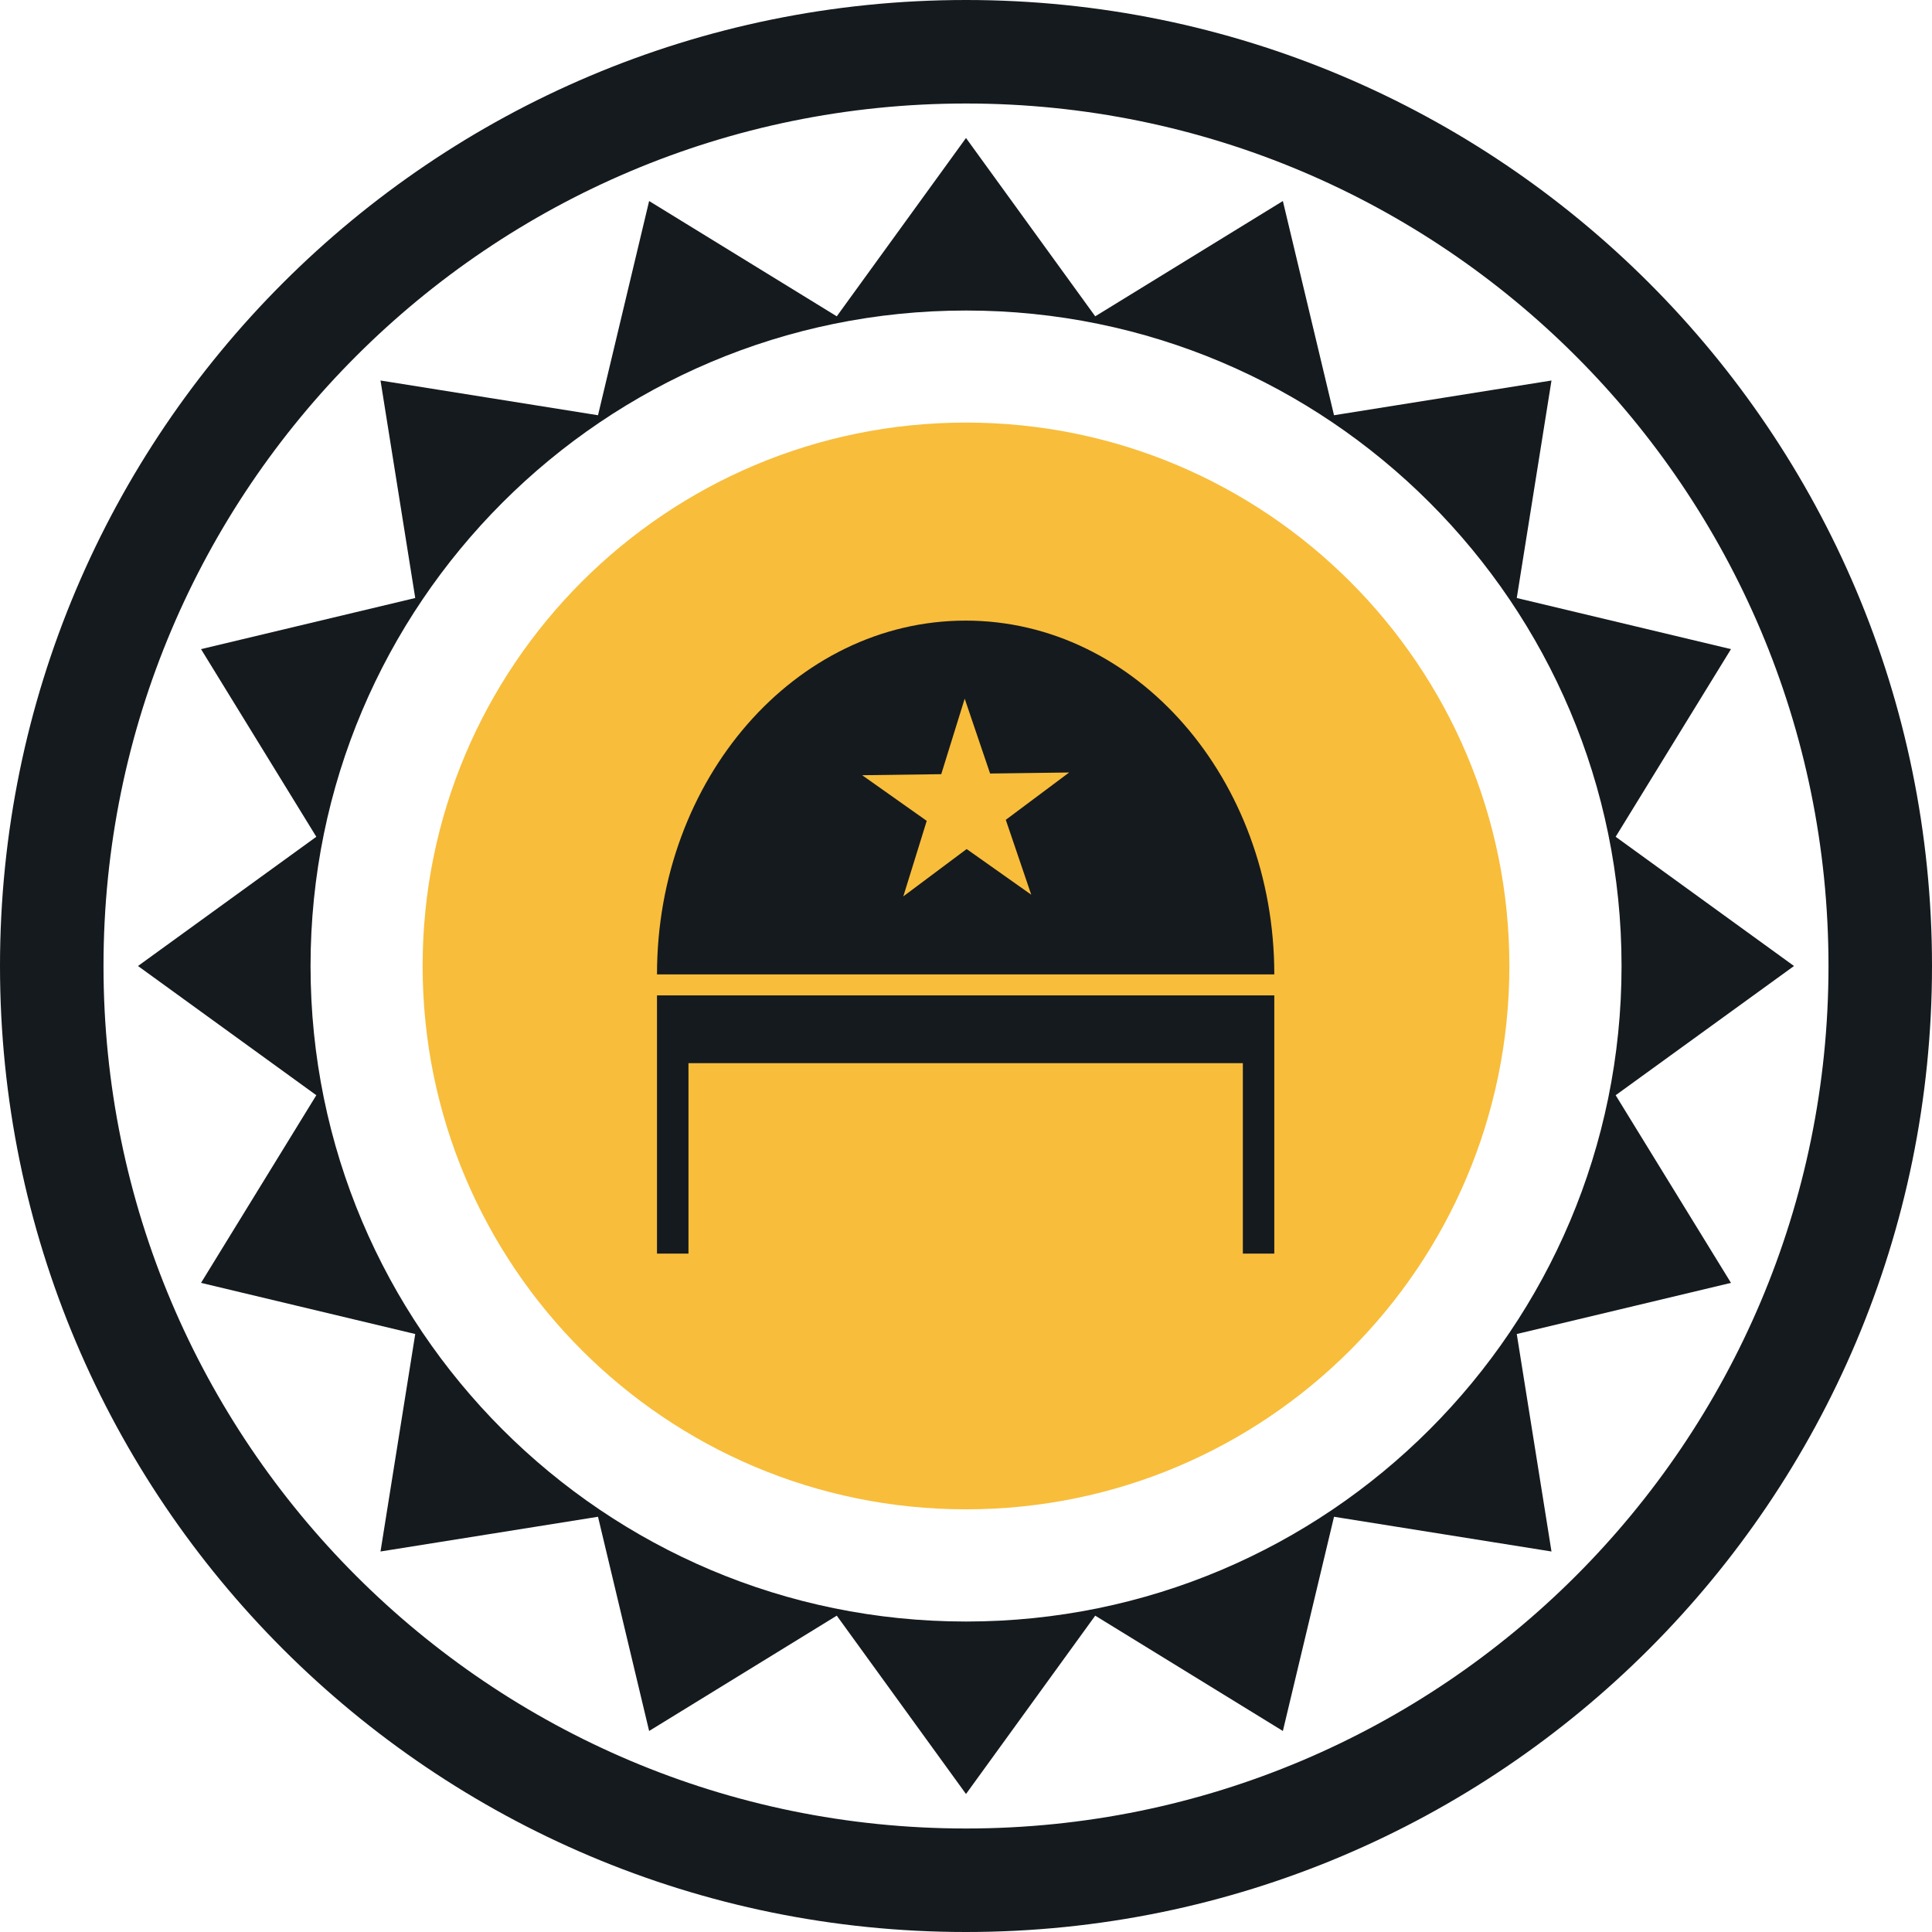 <svg width="80" height="80" viewBox="0 0 80 80" fill="none" xmlns="http://www.w3.org/2000/svg">
<g clip-path="url(#clip0_3175_28492)">
<g clip-path="url(#clip1_3175_28492)">
<path d="M62.5 39.998C62.5 52.425 52.426 62.498 40 62.498C27.574 62.498 17.5 52.425 17.5 39.998C17.5 27.572 27.574 17.498 40 17.498C52.426 17.498 62.5 27.572 62.5 39.998Z" fill="#F8BD3B"/>
<path fill-rule="evenodd" clip-rule="evenodd" d="M40 5.714L45.351 13.098L53.121 8.324L55.239 17.194L64.244 15.756L62.806 24.762L71.676 26.879L66.901 34.649L74.286 40L66.901 45.351L71.676 53.121L62.806 55.239L64.244 64.244L55.239 62.806L53.121 71.676L45.351 66.901L40 74.286L34.649 66.901L26.879 71.676L24.762 62.806L15.756 64.244L17.194 55.239L8.324 53.121L13.098 45.351L5.714 40L13.098 34.649L8.324 26.879L17.194 24.762L15.756 15.756L24.762 17.194L26.879 8.324L34.649 13.098L40 5.714ZM67.145 40.001C67.145 54.991 54.992 67.144 40.002 67.144C25.011 67.144 12.859 54.991 12.859 40.001C12.859 25.01 25.011 12.858 40.002 12.858C54.992 12.858 67.145 25.01 67.145 40.001Z" fill="#151A1E"/>
<path fill-rule="evenodd" clip-rule="evenodd" d="M80 40C80 62.091 62.091 80 40 80C17.909 80 0 62.091 0 40C0 17.909 17.909 0 40 0C62.091 0 80 17.909 80 40ZM75.714 40C75.714 59.724 59.724 75.714 40 75.714C20.276 75.714 4.286 59.724 4.286 40C4.286 20.276 20.276 4.286 40 4.286C59.724 4.286 75.714 20.276 75.714 40Z" fill="#151A1E"/>
</g>
<path fill-rule="evenodd" clip-rule="evenodd" d="M27.205 40.347C27.205 32.257 32.928 25.698 39.986 25.698C47.044 25.698 52.766 32.257 52.766 40.347H27.205ZM40.027 35.157L42.701 37.047L41.648 33.947L44.272 31.987L40.998 32.03L39.946 28.93L38.975 32.057L35.701 32.1L38.374 33.99L37.404 37.117L40.027 35.157Z" fill="#151A1E"/>
<path d="M27.205 41.217H52.766V51.909H51.464V44.023H28.508V51.909H27.205V41.217Z" fill="#151A1E"/>
</g>
<defs>
<clipPath id="clip0_3175_28492">
<rect width="80" height="80" fill="white"/>
</clipPath>
<clipPath id="clip1_3175_28492">
<rect width="80" height="80" fill="white"/>
</clipPath>
</defs>
</svg>
